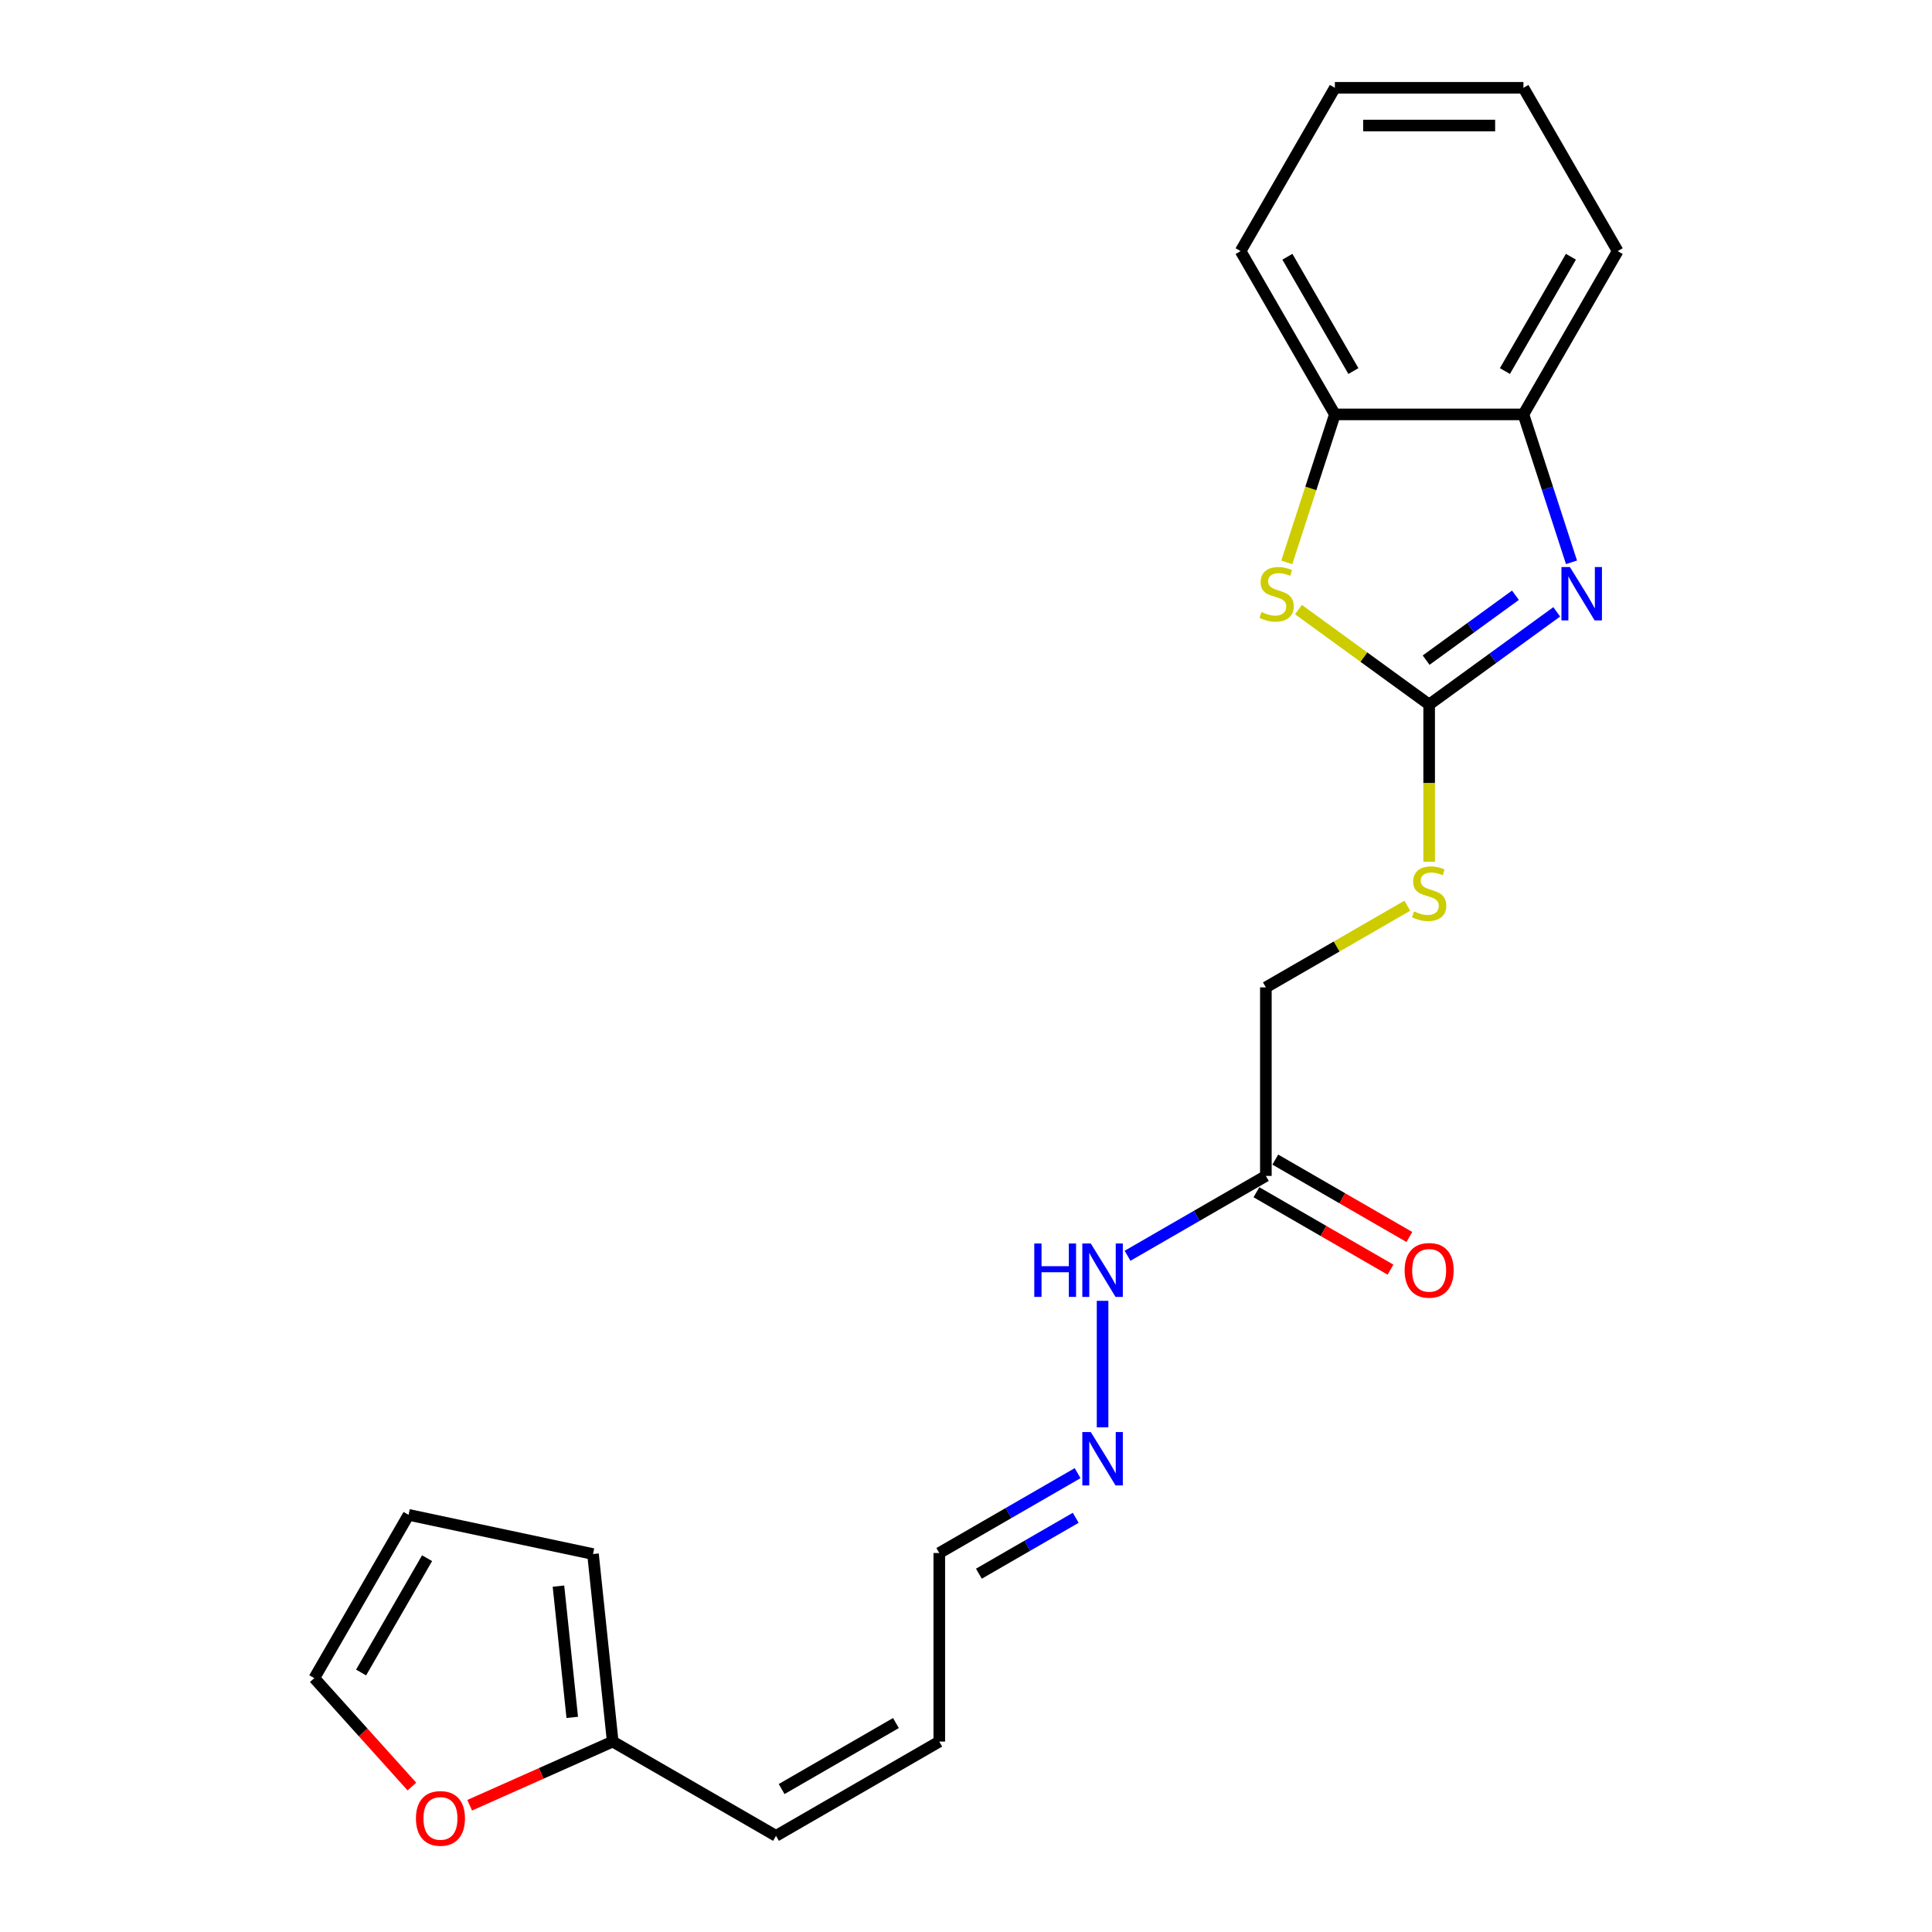 <?xml version='1.0' encoding='iso-8859-1'?>
<svg version='1.1' baseProfile='full'
              xmlns='http://www.w3.org/2000/svg'
                      xmlns:rdkit='http://www.rdkit.org/xml'
                      xmlns:xlink='http://www.w3.org/1999/xlink'
                  xml:space='preserve'
width='1000px' height='1000px' viewBox='0 0 1000 1000'>
<!-- END OF HEADER -->
<rect style='opacity:1.0;fill:#FFFFFF;stroke:none' width='1000' height='1000' x='0' y='0'> </rect>
<path class='bond-0' d='M 739.728,364.671 L 772.745,340.683' style='fill:none;fill-rule:evenodd;stroke:#000000;stroke-width:6px;stroke-linecap:butt;stroke-linejoin:miter;stroke-opacity:1' />
<path class='bond-0' d='M 772.745,340.683 L 805.761,316.695' style='fill:none;fill-rule:evenodd;stroke:#0000FF;stroke-width:6px;stroke-linecap:butt;stroke-linejoin:miter;stroke-opacity:1' />
<path class='bond-0' d='M 738.16,341.684 L 761.272,324.892' style='fill:none;fill-rule:evenodd;stroke:#000000;stroke-width:6px;stroke-linecap:butt;stroke-linejoin:miter;stroke-opacity:1' />
<path class='bond-0' d='M 761.272,324.892 L 784.383,308.101' style='fill:none;fill-rule:evenodd;stroke:#0000FF;stroke-width:6px;stroke-linecap:butt;stroke-linejoin:miter;stroke-opacity:1' />
<path class='bond-1' d='M 739.728,364.671 L 705.901,340.095' style='fill:none;fill-rule:evenodd;stroke:#000000;stroke-width:6px;stroke-linecap:butt;stroke-linejoin:miter;stroke-opacity:1' />
<path class='bond-1' d='M 705.901,340.095 L 672.075,315.518' style='fill:none;fill-rule:evenodd;stroke:#CCCC00;stroke-width:6px;stroke-linecap:butt;stroke-linejoin:miter;stroke-opacity:1' />
<path class='bond-6' d='M 739.728,364.671 L 739.728,405.358' style='fill:none;fill-rule:evenodd;stroke:#000000;stroke-width:6px;stroke-linecap:butt;stroke-linejoin:miter;stroke-opacity:1' />
<path class='bond-6' d='M 739.728,405.358 L 739.728,446.044' style='fill:none;fill-rule:evenodd;stroke:#CCCC00;stroke-width:6px;stroke-linecap:butt;stroke-linejoin:miter;stroke-opacity:1' />
<path class='bond-2' d='M 813.4,291.048 L 800.962,252.77' style='fill:none;fill-rule:evenodd;stroke:#0000FF;stroke-width:6px;stroke-linecap:butt;stroke-linejoin:miter;stroke-opacity:1' />
<path class='bond-2' d='M 800.962,252.77 L 788.525,214.491' style='fill:none;fill-rule:evenodd;stroke:#000000;stroke-width:6px;stroke-linecap:butt;stroke-linejoin:miter;stroke-opacity:1' />
<path class='bond-3' d='M 666.044,291.087 L 678.487,252.789' style='fill:none;fill-rule:evenodd;stroke:#CCCC00;stroke-width:6px;stroke-linecap:butt;stroke-linejoin:miter;stroke-opacity:1' />
<path class='bond-3' d='M 678.487,252.789 L 690.931,214.491' style='fill:none;fill-rule:evenodd;stroke:#000000;stroke-width:6px;stroke-linecap:butt;stroke-linejoin:miter;stroke-opacity:1' />
<path class='bond-18' d='M 788.525,214.491 L 837.321,129.973' style='fill:none;fill-rule:evenodd;stroke:#000000;stroke-width:6px;stroke-linecap:butt;stroke-linejoin:miter;stroke-opacity:1' />
<path class='bond-18' d='M 778.94,192.054 L 813.098,132.891' style='fill:none;fill-rule:evenodd;stroke:#000000;stroke-width:6px;stroke-linecap:butt;stroke-linejoin:miter;stroke-opacity:1' />
<path class='bond-22' d='M 788.525,214.491 L 690.931,214.491' style='fill:none;fill-rule:evenodd;stroke:#000000;stroke-width:6px;stroke-linecap:butt;stroke-linejoin:miter;stroke-opacity:1' />
<path class='bond-19' d='M 690.931,214.491 L 642.135,129.973' style='fill:none;fill-rule:evenodd;stroke:#000000;stroke-width:6px;stroke-linecap:butt;stroke-linejoin:miter;stroke-opacity:1' />
<path class='bond-19' d='M 700.516,192.054 L 666.358,132.891' style='fill:none;fill-rule:evenodd;stroke:#000000;stroke-width:6px;stroke-linecap:butt;stroke-linejoin:miter;stroke-opacity:1' />
<path class='bond-4' d='M 655.21,608.654 L 655.21,511.061' style='fill:none;fill-rule:evenodd;stroke:#000000;stroke-width:6px;stroke-linecap:butt;stroke-linejoin:miter;stroke-opacity:1' />
<path class='bond-9' d='M 655.21,608.654 L 619.411,629.322' style='fill:none;fill-rule:evenodd;stroke:#000000;stroke-width:6px;stroke-linecap:butt;stroke-linejoin:miter;stroke-opacity:1' />
<path class='bond-9' d='M 619.411,629.322 L 583.613,649.991' style='fill:none;fill-rule:evenodd;stroke:#0000FF;stroke-width:6px;stroke-linecap:butt;stroke-linejoin:miter;stroke-opacity:1' />
<path class='bond-11' d='M 650.33,617.106 L 685.026,637.137' style='fill:none;fill-rule:evenodd;stroke:#000000;stroke-width:6px;stroke-linecap:butt;stroke-linejoin:miter;stroke-opacity:1' />
<path class='bond-11' d='M 685.026,637.137 L 719.721,657.169' style='fill:none;fill-rule:evenodd;stroke:#FF0000;stroke-width:6px;stroke-linecap:butt;stroke-linejoin:miter;stroke-opacity:1' />
<path class='bond-11' d='M 660.089,600.202 L 694.785,620.234' style='fill:none;fill-rule:evenodd;stroke:#000000;stroke-width:6px;stroke-linecap:butt;stroke-linejoin:miter;stroke-opacity:1' />
<path class='bond-11' d='M 694.785,620.234 L 729.481,640.265' style='fill:none;fill-rule:evenodd;stroke:#FF0000;stroke-width:6px;stroke-linecap:butt;stroke-linejoin:miter;stroke-opacity:1' />
<path class='bond-5' d='M 317.137,901.433 L 401.655,950.23' style='fill:none;fill-rule:evenodd;stroke:#000000;stroke-width:6px;stroke-linecap:butt;stroke-linejoin:miter;stroke-opacity:1' />
<path class='bond-7' d='M 317.137,901.433 L 280.123,917.913' style='fill:none;fill-rule:evenodd;stroke:#000000;stroke-width:6px;stroke-linecap:butt;stroke-linejoin:miter;stroke-opacity:1' />
<path class='bond-7' d='M 280.123,917.913 L 243.108,934.393' style='fill:none;fill-rule:evenodd;stroke:#FF0000;stroke-width:6px;stroke-linecap:butt;stroke-linejoin:miter;stroke-opacity:1' />
<path class='bond-12' d='M 317.137,901.433 L 306.936,804.375' style='fill:none;fill-rule:evenodd;stroke:#000000;stroke-width:6px;stroke-linecap:butt;stroke-linejoin:miter;stroke-opacity:1' />
<path class='bond-12' d='M 296.195,888.915 L 289.054,820.974' style='fill:none;fill-rule:evenodd;stroke:#000000;stroke-width:6px;stroke-linecap:butt;stroke-linejoin:miter;stroke-opacity:1' />
<path class='bond-16' d='M 728.427,468.789 L 691.818,489.925' style='fill:none;fill-rule:evenodd;stroke:#CCCC00;stroke-width:6px;stroke-linecap:butt;stroke-linejoin:miter;stroke-opacity:1' />
<path class='bond-16' d='M 691.818,489.925 L 655.21,511.061' style='fill:none;fill-rule:evenodd;stroke:#000000;stroke-width:6px;stroke-linecap:butt;stroke-linejoin:miter;stroke-opacity:1' />
<path class='bond-13' d='M 213.201,924.713 L 187.94,896.658' style='fill:none;fill-rule:evenodd;stroke:#FF0000;stroke-width:6px;stroke-linecap:butt;stroke-linejoin:miter;stroke-opacity:1' />
<path class='bond-13' d='M 187.94,896.658 L 162.679,868.602' style='fill:none;fill-rule:evenodd;stroke:#000000;stroke-width:6px;stroke-linecap:butt;stroke-linejoin:miter;stroke-opacity:1' />
<path class='bond-8' d='M 570.692,738.785 L 570.692,673.303' style='fill:none;fill-rule:evenodd;stroke:#0000FF;stroke-width:6px;stroke-linecap:butt;stroke-linejoin:miter;stroke-opacity:1' />
<path class='bond-17' d='M 557.77,762.504 L 521.972,783.172' style='fill:none;fill-rule:evenodd;stroke:#0000FF;stroke-width:6px;stroke-linecap:butt;stroke-linejoin:miter;stroke-opacity:1' />
<path class='bond-17' d='M 521.972,783.172 L 486.174,803.84' style='fill:none;fill-rule:evenodd;stroke:#000000;stroke-width:6px;stroke-linecap:butt;stroke-linejoin:miter;stroke-opacity:1' />
<path class='bond-17' d='M 556.79,785.608 L 531.731,800.076' style='fill:none;fill-rule:evenodd;stroke:#0000FF;stroke-width:6px;stroke-linecap:butt;stroke-linejoin:miter;stroke-opacity:1' />
<path class='bond-17' d='M 531.731,800.076 L 506.672,814.544' style='fill:none;fill-rule:evenodd;stroke:#000000;stroke-width:6px;stroke-linecap:butt;stroke-linejoin:miter;stroke-opacity:1' />
<path class='bond-10' d='M 401.655,950.23 L 486.174,901.433' style='fill:none;fill-rule:evenodd;stroke:#000000;stroke-width:6px;stroke-linecap:butt;stroke-linejoin:miter;stroke-opacity:1' />
<path class='bond-10' d='M 404.574,926.007 L 463.736,891.849' style='fill:none;fill-rule:evenodd;stroke:#000000;stroke-width:6px;stroke-linecap:butt;stroke-linejoin:miter;stroke-opacity:1' />
<path class='bond-14' d='M 306.936,804.375 L 211.475,784.084' style='fill:none;fill-rule:evenodd;stroke:#000000;stroke-width:6px;stroke-linecap:butt;stroke-linejoin:miter;stroke-opacity:1' />
<path class='bond-24' d='M 162.679,868.602 L 211.475,784.084' style='fill:none;fill-rule:evenodd;stroke:#000000;stroke-width:6px;stroke-linecap:butt;stroke-linejoin:miter;stroke-opacity:1' />
<path class='bond-24' d='M 186.902,865.684 L 221.06,806.521' style='fill:none;fill-rule:evenodd;stroke:#000000;stroke-width:6px;stroke-linecap:butt;stroke-linejoin:miter;stroke-opacity:1' />
<path class='bond-15' d='M 486.174,901.433 L 486.174,803.84' style='fill:none;fill-rule:evenodd;stroke:#000000;stroke-width:6px;stroke-linecap:butt;stroke-linejoin:miter;stroke-opacity:1' />
<path class='bond-20' d='M 837.321,129.973 L 788.525,45.455' style='fill:none;fill-rule:evenodd;stroke:#000000;stroke-width:6px;stroke-linecap:butt;stroke-linejoin:miter;stroke-opacity:1' />
<path class='bond-21' d='M 642.135,129.973 L 690.931,45.455' style='fill:none;fill-rule:evenodd;stroke:#000000;stroke-width:6px;stroke-linecap:butt;stroke-linejoin:miter;stroke-opacity:1' />
<path class='bond-23' d='M 788.525,45.455 L 690.931,45.455' style='fill:none;fill-rule:evenodd;stroke:#000000;stroke-width:6px;stroke-linecap:butt;stroke-linejoin:miter;stroke-opacity:1' />
<path class='bond-23' d='M 773.886,64.973 L 705.57,64.973' style='fill:none;fill-rule:evenodd;stroke:#000000;stroke-width:6px;stroke-linecap:butt;stroke-linejoin:miter;stroke-opacity:1' />
<path  class='atom-1' d='M 812.573 293.488
L 821.63 308.127
Q 822.528 309.572, 823.972 312.187
Q 825.416 314.803, 825.494 314.959
L 825.494 293.488
L 829.164 293.488
L 829.164 321.127
L 825.377 321.127
L 815.657 305.121
Q 814.525 303.248, 813.315 301.1
Q 812.144 298.953, 811.792 298.29
L 811.792 321.127
L 808.201 321.127
L 808.201 293.488
L 812.573 293.488
' fill='#0000FF'/>
<path  class='atom-2' d='M 652.966 316.793
Q 653.278 316.911, 654.567 317.457
Q 655.855 318.004, 657.26 318.355
Q 658.704 318.667, 660.11 318.667
Q 662.725 318.667, 664.248 317.418
Q 665.77 316.13, 665.77 313.905
Q 665.77 312.382, 664.989 311.445
Q 664.248 310.508, 663.077 310.001
Q 661.906 309.494, 659.954 308.908
Q 657.494 308.166, 656.011 307.464
Q 654.567 306.761, 653.513 305.277
Q 652.498 303.794, 652.498 301.296
Q 652.498 297.821, 654.84 295.674
Q 657.221 293.527, 661.906 293.527
Q 665.107 293.527, 668.737 295.05
L 667.839 298.056
Q 664.521 296.689, 662.023 296.689
Q 659.329 296.689, 657.846 297.821
Q 656.362 298.914, 656.401 300.827
Q 656.401 302.311, 657.143 303.209
Q 657.924 304.106, 659.017 304.614
Q 660.149 305.121, 662.023 305.707
Q 664.521 306.488, 666.004 307.268
Q 667.488 308.049, 668.542 309.65
Q 669.635 311.211, 669.635 313.905
Q 669.635 317.73, 667.058 319.799
Q 664.521 321.829, 660.266 321.829
Q 657.807 321.829, 655.933 321.283
Q 654.098 320.775, 651.912 319.877
L 652.966 316.793
' fill='#CCCC00'/>
<path  class='atom-7' d='M 731.92 471.75
Q 732.233 471.868, 733.521 472.414
Q 734.809 472.961, 736.215 473.312
Q 737.659 473.624, 739.064 473.624
Q 741.68 473.624, 743.202 472.375
Q 744.725 471.087, 744.725 468.862
Q 744.725 467.339, 743.944 466.402
Q 743.202 465.465, 742.031 464.958
Q 740.86 464.45, 738.908 463.865
Q 736.449 463.123, 734.965 462.421
Q 733.521 461.718, 732.467 460.234
Q 731.452 458.751, 731.452 456.253
Q 731.452 452.778, 733.794 450.631
Q 736.176 448.484, 740.86 448.484
Q 744.061 448.484, 747.692 450.007
L 746.794 453.013
Q 743.476 451.646, 740.977 451.646
Q 738.284 451.646, 736.8 452.778
Q 735.317 453.871, 735.356 455.784
Q 735.356 457.268, 736.097 458.165
Q 736.878 459.063, 737.971 459.571
Q 739.103 460.078, 740.977 460.664
Q 743.476 461.445, 744.959 462.225
Q 746.442 463.006, 747.496 464.607
Q 748.589 466.168, 748.589 468.862
Q 748.589 472.687, 746.013 474.756
Q 743.476 476.786, 739.22 476.786
Q 736.761 476.786, 734.887 476.24
Q 733.053 475.732, 730.866 474.834
L 731.92 471.75
' fill='#CCCC00'/>
<path  class='atom-8' d='M 215.294 941.206
Q 215.294 934.57, 218.573 930.861
Q 221.853 927.153, 227.981 927.153
Q 234.11 927.153, 237.389 930.861
Q 240.669 934.57, 240.669 941.206
Q 240.669 947.921, 237.35 951.746
Q 234.032 955.533, 227.981 955.533
Q 221.892 955.533, 218.573 951.746
Q 215.294 947.96, 215.294 941.206
M 227.981 952.41
Q 232.198 952.41, 234.462 949.599
Q 236.765 946.75, 236.765 941.206
Q 236.765 935.78, 234.462 933.047
Q 232.198 930.276, 227.981 930.276
Q 223.765 930.276, 221.462 933.008
Q 219.198 935.741, 219.198 941.206
Q 219.198 946.789, 221.462 949.599
Q 223.765 952.41, 227.981 952.41
' fill='#FF0000'/>
<path  class='atom-9' d='M 564.582 741.225
L 573.639 755.864
Q 574.537 757.308, 575.981 759.923
Q 577.426 762.539, 577.504 762.695
L 577.504 741.225
L 581.173 741.225
L 581.173 768.863
L 577.387 768.863
L 567.666 752.858
Q 566.534 750.984, 565.324 748.837
Q 564.153 746.69, 563.802 746.026
L 563.802 768.863
L 560.21 768.863
L 560.21 741.225
L 564.582 741.225
' fill='#0000FF'/>
<path  class='atom-10' d='M 535.343 643.631
L 539.091 643.631
L 539.091 655.382
L 553.222 655.382
L 553.222 643.631
L 556.97 643.631
L 556.97 671.27
L 553.222 671.27
L 553.222 658.505
L 539.091 658.505
L 539.091 671.27
L 535.343 671.27
L 535.343 643.631
' fill='#0000FF'/>
<path  class='atom-10' d='M 564.582 643.631
L 573.639 658.27
Q 574.537 659.715, 575.981 662.33
Q 577.426 664.946, 577.504 665.102
L 577.504 643.631
L 581.173 643.631
L 581.173 671.27
L 577.387 671.27
L 567.666 655.265
Q 566.534 653.391, 565.324 651.244
Q 564.153 649.097, 563.802 648.433
L 563.802 671.27
L 560.21 671.27
L 560.21 643.631
L 564.582 643.631
' fill='#0000FF'/>
<path  class='atom-12' d='M 727.041 657.529
Q 727.041 650.892, 730.32 647.184
Q 733.599 643.475, 739.728 643.475
Q 745.857 643.475, 749.136 647.184
Q 752.415 650.892, 752.415 657.529
Q 752.415 664.243, 749.097 668.069
Q 745.779 671.855, 739.728 671.855
Q 733.638 671.855, 730.32 668.069
Q 727.041 664.282, 727.041 657.529
M 739.728 668.732
Q 743.944 668.732, 746.208 665.922
Q 748.511 663.072, 748.511 657.529
Q 748.511 652.103, 746.208 649.37
Q 743.944 646.598, 739.728 646.598
Q 735.512 646.598, 733.209 649.331
Q 730.945 652.064, 730.945 657.529
Q 730.945 663.111, 733.209 665.922
Q 735.512 668.732, 739.728 668.732
' fill='#FF0000'/>
</svg>
